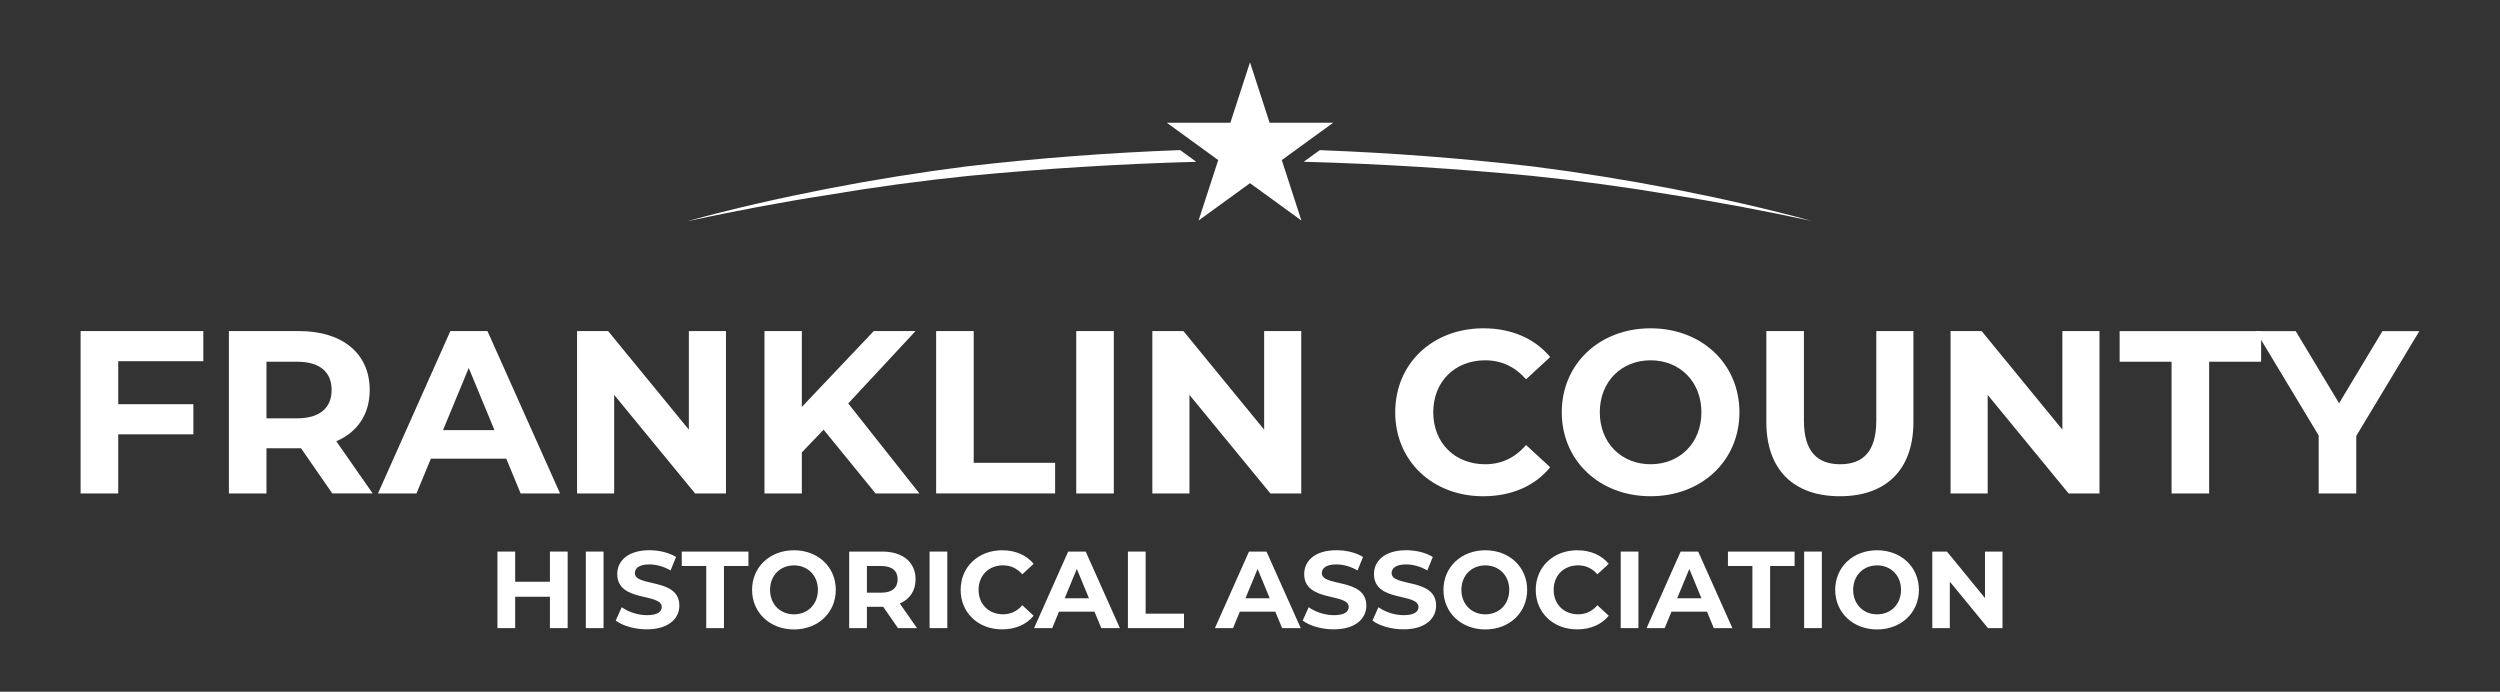 <?xml version="1.0" encoding="utf-8"?>
<!-- Generator: Adobe Illustrator 23.0.1, SVG Export Plug-In . SVG Version: 6.00 Build 0)  -->
<svg version="1.1" id="Layer_1" xmlns="http://www.w3.org/2000/svg" xmlns:xlink="http://www.w3.org/1999/xlink" x="0px" y="0px"
	 viewBox="0 0 595.48 164.76" style="enable-background:new 0 0 595.48 164.76;" xml:space="preserve">
<rect x="0" y="0" width="595.48" height="164.76" fill="#333333" stroke="none"/>
<style type="text/css">
	.st0{fill:#FFFFFF;}
</style>
<g>
	<g>
		<path class="st0" d="M28.16,86.05v10.22h17.9v7.18h-17.9v14.09H19.2V78.86h29.23v7.18H28.16z"/>
		<path class="st0" d="M79.16,117.54l-7.46-10.77h-0.44h-7.79v10.77h-8.95V78.86h16.74c10.33,0,16.8,5.36,16.8,14.03
			c0,5.8-2.93,10.06-7.96,12.21l8.67,12.43H79.16z M70.76,86.16h-7.29v13.48h7.29c5.47,0,8.23-2.54,8.23-6.74
			C78.99,88.64,76.23,86.16,70.76,86.16z"/>
		<path class="st0" d="M120.59,109.25h-17.96l-3.43,8.29h-9.17l17.24-38.68h8.84l17.29,38.68h-9.39L120.59,109.25z M117.78,102.46
			l-6.13-14.81l-6.13,14.81H117.78z"/>
		<path class="st0" d="M172.92,78.86v38.68h-7.35l-19.28-23.48v23.48h-8.84V78.86h7.4l19.23,23.48V78.86H172.92z"/>
		<path class="st0" d="M196.18,102.35l-5.19,5.41v9.78h-8.9V78.86h8.9v18.07l17.13-18.07h9.95L202.04,96.1L219,117.54h-10.44
			L196.18,102.35z"/>
		<path class="st0" d="M222.98,78.86h8.95v31.38h19.39v7.29h-28.34V78.86z"/>
		<path class="st0" d="M256.35,78.86h8.95v38.68h-8.95V78.86z"/>
		<path class="st0" d="M309.95,78.86v38.68h-7.35l-19.28-23.48v23.48h-8.84V78.86h7.4l19.23,23.48V78.86H309.95z"/>
		<path class="st0" d="M332.33,98.2c0-11.66,8.95-20,21-20c6.69,0,12.27,2.43,15.91,6.85l-5.75,5.3c-2.6-2.98-5.86-4.53-9.72-4.53
			c-7.24,0-12.38,5.08-12.38,12.38s5.14,12.38,12.38,12.38c3.87,0,7.13-1.55,9.72-4.59l5.75,5.3c-3.65,4.48-9.23,6.91-15.97,6.91
			C341.28,118.2,332.33,109.86,332.33,98.2z"/>
		<path class="st0" d="M372,98.2c0-11.49,8.95-20,21.16-20c12.16,0,21.16,8.45,21.16,20s-9.01,20-21.16,20
			C380.95,118.2,372,109.69,372,98.2z M405.26,98.2c0-7.35-5.19-12.38-12.1-12.38c-6.91,0-12.1,5.03-12.1,12.38
			s5.19,12.38,12.1,12.38C400.07,110.58,405.26,105.55,405.26,98.2z"/>
		<path class="st0" d="M420.73,100.52V78.86h8.95v21.33c0,7.35,3.2,10.39,8.62,10.39c5.47,0,8.62-3.04,8.62-10.39V78.86h8.84v21.66
			c0,11.38-6.52,17.68-17.52,17.68S420.73,111.9,420.73,100.52z"/>
		<path class="st0" d="M500.08,78.86v38.68h-7.35l-19.28-23.48v23.48h-8.84V78.86h7.4l19.23,23.48V78.86H500.08z"/>
		<path class="st0" d="M517.26,86.16h-12.38v-7.29h33.7v7.29h-12.38v31.38h-8.95V86.16z"/>
		<path class="st0" d="M561.24,103.84v13.7h-8.95v-13.81l-14.97-24.86h9.5l10.33,17.18l10.33-17.18h8.79L561.24,103.84z"/>
	</g>
	<g>
		<path class="st0" d="M135.21,131.38v18.23h-4.22v-7.47h-8.28v7.47h-4.22v-18.23h4.22v7.19h8.28v-7.19H135.21z"/>
		<path class="st0" d="M139.54,131.38h4.22v18.23h-4.22V131.38z"/>
		<path class="st0" d="M146.66,147.81l1.43-3.18c1.54,1.12,3.83,1.9,6.02,1.9c2.5,0,3.51-0.83,3.51-1.95c0-3.41-10.6-1.07-10.6-7.84
			c0-3.1,2.5-5.68,7.68-5.68c2.29,0,4.63,0.55,6.33,1.61l-1.3,3.2c-1.69-0.96-3.44-1.43-5.05-1.43c-2.5,0-3.46,0.94-3.46,2.08
			c0,3.36,10.6,1.04,10.6,7.73c0,3.05-2.53,5.65-7.73,5.65C151.19,149.92,148.27,149.06,146.66,147.81z"/>
		<path class="st0" d="M168.22,134.82h-5.83v-3.44h15.88v3.44h-5.83v14.79h-4.22V134.82z"/>
		<path class="st0" d="M179.14,140.5c0-5.42,4.22-9.43,9.97-9.43c5.73,0,9.97,3.98,9.97,9.43c0,5.44-4.24,9.43-9.97,9.43
			C183.36,149.92,179.14,145.91,179.14,140.5z M194.82,140.5c0-3.46-2.45-5.83-5.7-5.83c-3.25,0-5.7,2.37-5.7,5.83
			s2.45,5.83,5.7,5.83C192.37,146.33,194.82,143.96,194.82,140.5z"/>
		<path class="st0" d="M213.89,149.61l-3.52-5.08h-0.21h-3.67v5.08h-4.22v-18.23h7.89c4.87,0,7.92,2.53,7.92,6.61
			c0,2.73-1.38,4.74-3.75,5.76l4.09,5.86H213.89z M209.93,134.82h-3.44v6.35h3.44c2.58,0,3.88-1.2,3.88-3.18
			C213.81,135.99,212.51,134.82,209.93,134.82z"/>
		<path class="st0" d="M221.42,131.38h4.22v18.23h-4.22V131.38z"/>
		<path class="st0" d="M228.82,140.5c0-5.49,4.22-9.43,9.89-9.43c3.15,0,5.78,1.15,7.5,3.23l-2.71,2.5
			c-1.22-1.41-2.76-2.14-4.58-2.14c-3.41,0-5.83,2.4-5.83,5.83c0,3.44,2.42,5.83,5.83,5.83c1.82,0,3.36-0.73,4.58-2.16l2.71,2.5
			c-1.72,2.11-4.35,3.25-7.53,3.25C233.04,149.92,228.82,145.99,228.82,140.5z"/>
		<path class="st0" d="M260.7,145.7h-8.46l-1.61,3.91h-4.32l8.12-18.23h4.17l8.15,18.23h-4.43L260.7,145.7z M259.38,142.5
			l-2.89-6.98l-2.89,6.98H259.38z"/>
		<path class="st0" d="M268.66,131.38h4.22v14.79h9.14v3.44h-13.36V131.38z"/>
		<path class="st0" d="M303.77,145.7h-8.46l-1.61,3.91h-4.32l8.12-18.23h4.17l8.15,18.23h-4.43L303.77,145.7z M302.44,142.5
			l-2.89-6.98l-2.89,6.98H302.44z"/>
		<path class="st0" d="M310.29,147.81l1.43-3.18c1.54,1.12,3.83,1.9,6.02,1.9c2.5,0,3.51-0.83,3.51-1.95c0-3.41-10.6-1.07-10.6-7.84
			c0-3.1,2.5-5.68,7.68-5.68c2.29,0,4.64,0.55,6.33,1.61l-1.3,3.2c-1.69-0.96-3.44-1.43-5.05-1.43c-2.5,0-3.46,0.94-3.46,2.08
			c0,3.36,10.6,1.04,10.6,7.73c0,3.05-2.53,5.65-7.73,5.65C314.82,149.92,311.9,149.06,310.29,147.81z"/>
		<path class="st0" d="M326.91,147.81l1.43-3.18c1.54,1.12,3.83,1.9,6.02,1.9c2.5,0,3.51-0.83,3.51-1.95c0-3.41-10.6-1.07-10.6-7.84
			c0-3.1,2.5-5.68,7.68-5.68c2.29,0,4.64,0.55,6.33,1.61l-1.3,3.2c-1.69-0.96-3.44-1.43-5.05-1.43c-2.5,0-3.46,0.94-3.46,2.08
			c0,3.36,10.6,1.04,10.6,7.73c0,3.05-2.53,5.65-7.73,5.65C331.44,149.92,328.52,149.06,326.91,147.81z"/>
		<path class="st0" d="M343.82,140.5c0-5.42,4.22-9.43,9.97-9.43c5.73,0,9.97,3.98,9.97,9.43c0,5.44-4.24,9.43-9.97,9.43
			C348.03,149.92,343.82,145.91,343.82,140.5z M359.49,140.5c0-3.46-2.45-5.83-5.7-5.83c-3.25,0-5.7,2.37-5.7,5.83
			s2.45,5.83,5.7,5.83C357.04,146.33,359.49,143.96,359.49,140.5z"/>
		<path class="st0" d="M365.8,140.5c0-5.49,4.22-9.43,9.89-9.43c3.15,0,5.78,1.15,7.5,3.23l-2.71,2.5
			c-1.22-1.41-2.76-2.14-4.58-2.14c-3.41,0-5.83,2.4-5.83,5.83c0,3.44,2.42,5.83,5.83,5.83c1.82,0,3.36-0.73,4.58-2.16l2.71,2.5
			c-1.72,2.11-4.35,3.25-7.53,3.25C370.02,149.92,365.8,145.99,365.8,140.5z"/>
		<path class="st0" d="M386.04,131.38h4.22v18.23h-4.22V131.38z"/>
		<path class="st0" d="M406.59,145.7h-8.46l-1.61,3.91h-4.32l8.12-18.23h4.17l8.15,18.23h-4.43L406.59,145.7z M405.27,142.5
			l-2.89-6.98l-2.89,6.98H405.27z"/>
		<path class="st0" d="M417.41,134.82h-5.83v-3.44h15.88v3.44h-5.83v14.79h-4.22V134.82z"/>
		<path class="st0" d="M429.73,131.38h4.22v18.23h-4.22V131.38z"/>
		<path class="st0" d="M437.13,140.5c0-5.42,4.22-9.43,9.97-9.43c5.73,0,9.97,3.98,9.97,9.43c0,5.44-4.24,9.43-9.97,9.43
			C441.35,149.92,437.13,145.91,437.13,140.5z M452.81,140.5c0-3.46-2.45-5.83-5.7-5.83c-3.25,0-5.7,2.37-5.7,5.83
			s2.45,5.83,5.7,5.83C450.36,146.33,452.81,143.96,452.81,140.5z"/>
		<path class="st0" d="M476.98,131.38v18.23h-3.46l-9.09-11.07v11.07h-4.17v-18.23h3.49l9.06,11.07v-11.07H476.98z"/>
	</g>
	<g>
		<polygon class="st0" points="297.74,14.84 302.41,29.24 317.55,29.24 305.31,38.13 309.98,52.52 297.74,43.63 285.49,52.52 
			290.17,38.13 277.93,29.24 293.06,29.24 		"/>
		<g>
			<path class="st0" d="M281.1,35.75c-16.98,0.63-33.86,1.91-50.82,3.88c-11.17,1.42-22.38,3.22-33.43,5.37
				c-11.07,2.17-22.17,4.67-33.05,7.66c0,0,0,0,0,0.01c11.03-2.35,22.16-4.5,33.3-6.22c11.07-1.87,22.28-3.39,33.45-4.54
				c18.15-1.75,36.22-2.88,54.39-3.37L281.1,35.75z"/>
			<path class="st0" d="M398.62,45.03c-11.06-2.15-22.26-3.95-33.43-5.37c-16.96-1.98-33.84-3.25-50.83-3.9l-3.82,2.77
				c18.17,0.49,36.24,1.62,54.38,3.36c11.17,1.15,22.38,2.67,33.45,4.54c11.14,1.73,22.27,3.87,33.3,6.23
				C420.79,49.69,409.69,47.19,398.62,45.03z"/>
		</g>
	</g>
</g>
</svg>
